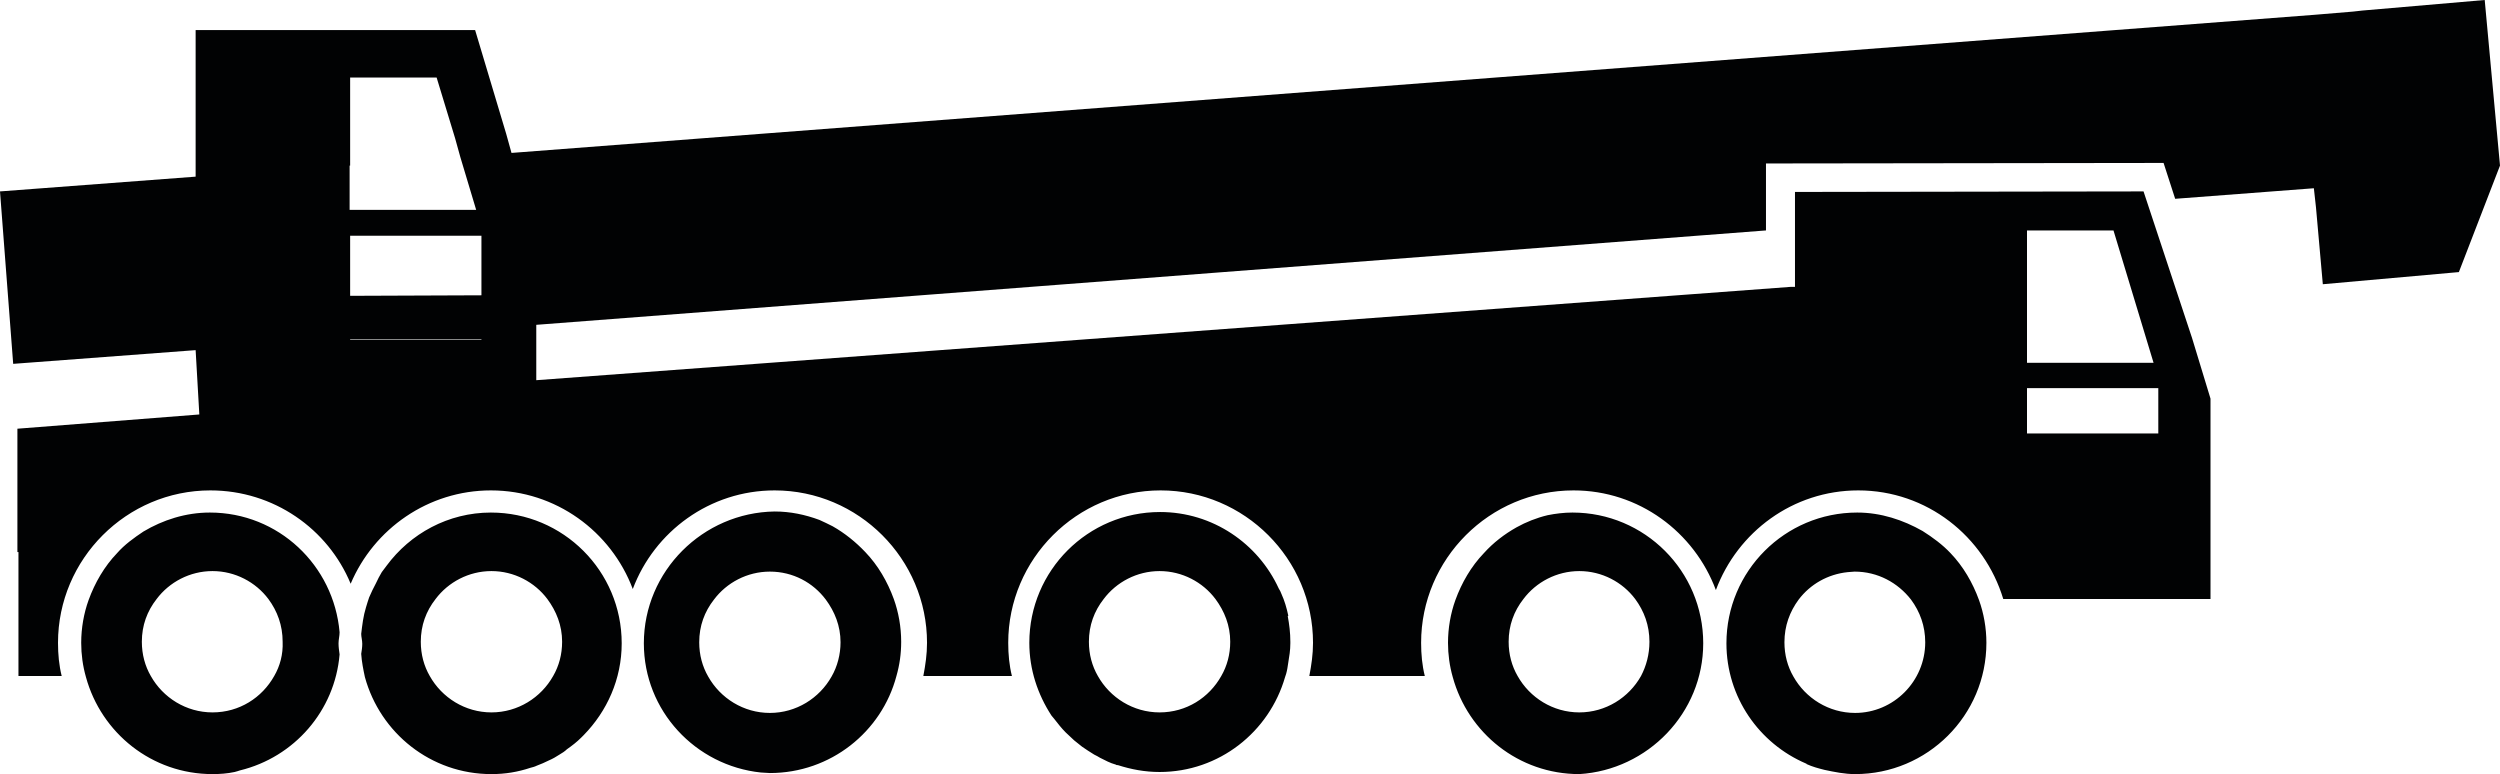 <?xml version="1.0" encoding="UTF-8" standalone="no"?>
<svg
   xmlns:dc="http://purl.org/dc/elements/1.1/"
   xmlns:cc="http://creativecommons.org/ns#"
   xmlns:rdf="http://www.w3.org/1999/02/22-rdf-syntax-ns#"
   xmlns:svg="http://www.w3.org/2000/svg"
   xmlns="http://www.w3.org/2000/svg"
   xmlns:sodipodi="http://sodipodi.sourceforge.net/DTD/sodipodi-0.dtd"
   xmlns:inkscape="http://www.inkscape.org/namespaces/inkscape"
   version="1.1"
   id="Laag_1"
   x="0px"
   y="0px"
   viewBox="0 0 474.1 146.8"
   xml:space="preserve"
   sodipodi:docname="highspeedcrane.svg"
   width="474.1"
   height="146.8"
   inkscape:version="1.0.1 (3bc2e813f5, 2020-09-07)"><defs
   id="defs78" /><sodipodi:namedview
   pagecolor="#ffffff"
   bordercolor="#666666"
   borderopacity="1"
   objecttolerance="10"
   gridtolerance="10"
   guidetolerance="10"
   inkscape:pageopacity="0"
   inkscape:pageshadow="2"
   inkscape:window-width="1920"
   inkscape:window-height="1017"
   id="namedview76"
   showgrid="false"
   inkscape:zoom="1.4993825"
   inkscape:cx="240.35001"
   inkscape:cy="53.750012"
   inkscape:window-x="-8"
   inkscape:window-y="-8"
   inkscape:window-maximized="1"
   inkscape:current-layer="Laag_1" />
<style
   type="text/css"
   id="style72">
	.st0{fill:#010203;}
</style>
<path
   id="XMLID_50_"
   class="st0"
   d="M 471.2,0 448,2 446.2,2.2 439,2.8 97,29 96.5,27.2 96,25.4 90.1,5.7 h -53 v 24.2 1.8 1.8 L 0,36.3 2.5,69 37.1,66.4 37.8,78.6 3.3,81.3 v 23.4 h 0.2 v 23.5 h 8.2 C 11.2,126.2 11,124.1 11,121.9 11,106 24,93 39.9,93 c 12,0 22.3,7.3 26.6,17.7 C 70.9,100.3 81.2,93 93.1,93 c 12.3,0 22.8,7.8 26.9,18.7 4.1,-10.9 14.6,-18.7 26.9,-18.7 15.9,0 28.9,13 28.9,28.9 0,2.2 -0.3,4.2 -0.7,6.3 h 16.8 c -0.5,-2 -0.7,-4.1 -0.7,-6.3 0,-15.9 13,-28.9 28.9,-28.9 15.9,0 28.9,13 28.9,28.9 0,2.2 -0.3,4.2 -0.7,6.3 h 21.9 c -0.5,-2 -0.7,-4.1 -0.7,-6.3 0,-15.9 13,-28.9 28.9,-28.9 12.4,0 22.9,7.9 27,18.9 4.1,-11 14.6,-18.9 27,-18.9 13,0 23.9,8.7 27.5,20.6 h 39.3 v -28.3 0 -9.7 l -3.5,-11.5 -9.2,-27.8 -66.1,0.1 v 18 h -0.8 L 101.7,72.1 V 65.2 63.4 61.6 L 334.9,43.7 V 31 l 75.4,-0.1 2.2,6.8 26.3,-2 0.2,1.8 0.2,1.8 1.3,14.6 25.8,-2.3 7.8,-20.2 z M 66.4,31.4 V 29.6 27.8 14.7 h 16.4 l 3.5,11.5 0.5,1.8 0.5,1.8 3,10 h -24 v -8.4 z m 24.9,24.5 v 6.5 1.8 0.1 H 89.6 66.4 v 0 -8.2 -11.4 H 91.3 Z M 384.4,43.7 h 16.4 l 7.6,25.1 h -24 z m 0,29.9 h 24.9 v 8.6 H 384.4 Z M 66.4,56.1 91.3,56 v 6.5 1.8 0.1 H 89.6 66.4 v 0 z m -2,68 c -0.1,-0.7 -0.2,-1.4 -0.2,-2.1 0,-0.7 0.2,-1.4 0.2,-2.1 -1.1,-12.7 -11.6,-22.7 -24.6,-22.7 -4.6,0 -8.9,1.4 -12.6,3.6 -1.8,1.2 -3.6,2.5 -5,4.1 -2.4,2.5 -4.2,5.6 -5.4,8.9 -0.9,2.5 -1.4,5.3 -1.4,8.1 0,2.2 0.3,4.4 0.9,6.5 2.9,10.6 12.5,18.4 24,18.4 1.4,0 2.8,-0.1 4.2,-0.4 0,0 0,0 0,0 0.4,-0.1 0.7,-0.2 1,-0.3 10.3,-2.5 18,-11.3 18.9,-22 z M 52,128.2 c -2.3,4.1 -6.6,6.9 -11.7,6.9 -5,0 -9.4,-2.8 -11.7,-6.9 -1.1,-1.9 -1.7,-4.1 -1.7,-6.5 0,-3.1 1,-5.8 2.8,-8.1 2.4,-3.2 6.3,-5.3 10.6,-5.3 4.3,0 8.2,2.1 10.6,5.3 1.7,2.3 2.7,5 2.7,8.1 0.1,2.4 -0.5,4.6 -1.6,6.5 z m 41.1,-31 c -8.1,0 -15.3,4 -19.8,10.1 -0.3,0.4 -0.6,0.8 -0.9,1.2 -0.4,0.7 -0.8,1.4 -1.1,2.1 -0.5,0.9 -0.9,1.8 -1.3,2.7 -0.2,0.6 -0.4,1.2 -0.6,1.9 -0.5,1.6 -0.7,3.3 -0.9,5 0,0.6 0.2,1.2 0.2,1.9 0,0.6 -0.1,1.3 -0.2,1.9 0.1,1.5 0.4,3 0.7,4.4 2.9,10.6 12.5,18.4 24,18.4 2.6,0 5,-0.4 7.4,-1.2 0.4,-0.1 0.8,-0.2 1.2,-0.4 0.8,-0.3 1.5,-0.6 2.3,-1 0.7,-0.3 1.4,-0.7 2,-1.1 0.5,-0.3 1,-0.6 1.4,-1 1,-0.7 1.9,-1.4 2.7,-2.2 0.2,-0.2 0.3,-0.3 0.5,-0.5 4.4,-4.5 7.2,-10.6 7.2,-17.4 0,-13.7 -11.1,-24.8 -24.8,-24.8 z m 11.8,31 c -2.3,4.1 -6.7,6.9 -11.7,6.9 -5,0 -9.4,-2.8 -11.7,-6.9 -1.1,-1.9 -1.7,-4.1 -1.7,-6.5 0,-3.1 1,-5.8 2.8,-8.1 2.4,-3.2 6.3,-5.3 10.6,-5.3 4.3,0 8.2,2.1 10.6,5.3 1.7,2.3 2.8,5 2.8,8.1 0,2.4 -0.6,4.6 -1.7,6.5 z m 17.2,-6.2 c 0,12.8 9.8,23.2 22.2,24.5 0.6,0 1.1,0.1 1.7,0.1 11.5,0 21.2,-7.8 24,-18.4 0.6,-2.1 0.9,-4.2 0.9,-6.5 0,-2.8 -0.5,-5.6 -1.4,-8.1 -1.2,-3.3 -3,-6.4 -5.4,-8.9 -1.8,-1.9 -3.9,-3.6 -6.2,-4.9 -0.8,-0.4 -1.6,-0.8 -2.5,-1.2 -2.7,-1 -5.5,-1.6 -8.5,-1.6 -13.6,0.2 -24.8,11.3 -24.8,25 z m 34.5,-8.3 c 1.7,2.3 2.8,5 2.8,8.1 0,2.3 -0.6,4.6 -1.7,6.5 -2.3,4.1 -6.7,6.9 -11.7,6.9 -5,0 -9.4,-2.8 -11.7,-6.9 -1.1,-1.9 -1.7,-4.1 -1.7,-6.5 0,-3.1 1,-5.8 2.8,-8.1 2.4,-3.2 6.3,-5.3 10.6,-5.3 4.4,0 8.2,2.1 10.6,5.3 z M 323,122 c 0,-13.7 -11.1,-24.8 -24.8,-24.8 -1.6,0 -3.2,0.2 -4.7,0.5 -2.1,0.5 -4.1,1.3 -5.9,2.3 -2.3,1.3 -4.4,2.9 -6.2,4.9 -2.4,2.5 -4.2,5.6 -5.4,8.9 -0.9,2.5 -1.4,5.3 -1.4,8.1 0,2.2 0.3,4.4 0.9,6.5 2.9,10.6 12.5,18.4 24,18.4 13,-0.8 23.5,-11.6 23.5,-24.8 z m -11.8,6.2 c -2.3,4.1 -6.7,6.9 -11.7,6.9 -5,0 -9.4,-2.8 -11.7,-6.9 -1.1,-1.9 -1.7,-4.1 -1.7,-6.5 0,-3.1 1,-5.8 2.8,-8.1 2.4,-3.2 6.3,-5.3 10.6,-5.3 4.3,0 8.2,2.1 10.6,5.3 1.7,2.3 2.7,5 2.7,8.1 0,2.4 -0.6,4.6 -1.6,6.5 z m -66.9,-11.5 c -0.3,-1.4 -0.7,-2.8 -1.3,-4.1 -0.1,-0.3 -0.3,-0.7 -0.5,-1 -3.9,-8.5 -12.5,-14.5 -22.5,-14.5 -13.7,0 -24.8,11.1 -24.8,24.8 0,5.1 1.6,9.8 4.2,13.8 0.2,0.2 0.3,0.4 0.5,0.6 0.7,0.9 1.4,1.8 2.2,2.6 0.5,0.5 1.1,1 1.6,1.5 0.5,0.4 1,0.8 1.5,1.2 0.7,0.5 1.5,1 2.3,1.5 0.4,0.2 0.8,0.4 1.1,0.6 1,0.5 1.9,1 3,1.3 0.1,0.1 0.3,0.1 0.4,0.1 2.5,0.8 5.1,1.3 7.9,1.3 11.3,0 20.8,-7.6 23.8,-18 0.1,-0.2 0.1,-0.4 0.2,-0.6 0.2,-0.7 0.3,-1.4 0.4,-2.1 0.2,-1.2 0.4,-2.4 0.4,-3.7 0,-0.1 0,-0.2 0,-0.3 0,-1.7 -0.2,-3.3 -0.5,-4.9 0.1,0.1 0.1,0 0.1,-0.1 z m -12.7,11.5 c -2.3,4.1 -6.6,6.9 -11.7,6.9 -5,0 -9.4,-2.8 -11.7,-6.9 -1.1,-1.9 -1.7,-4.1 -1.7,-6.5 0,-3.1 1,-5.8 2.8,-8.1 2.4,-3.2 6.3,-5.3 10.6,-5.3 4.3,0 8.2,2.1 10.6,5.3 1.7,2.3 2.8,5 2.8,8.1 0,2.4 -0.6,4.6 -1.7,6.5 z m 95.8,-6.2 c 0,10.2 6.2,19 15.1,22.8 0,0 0.1,0 0.1,0.1 1.1,0.5 2.2,0.8 3.4,1.1 1.9,0.4 3.8,0.8 5.8,0.8 13.7,0 24.9,-11.1 24.9,-24.9 0,-2.8 -0.5,-5.6 -1.4,-8.1 -1.2,-3.3 -3,-6.4 -5.4,-8.9 -1.5,-1.6 -3.4,-3 -5.3,-4.2 -3.7,-2.1 -7.9,-3.5 -12.4,-3.5 -13.7,0 -24.8,11.1 -24.8,24.8 z m 35,-8.3 c 1.7,2.3 2.7,5 2.7,8.1 0,7.4 -6,13.4 -13.3,13.4 -5,0 -9.4,-2.8 -11.7,-6.9 -1.1,-1.9 -1.7,-4.1 -1.7,-6.5 0,-3.1 1,-5.8 2.7,-8.1 2.2,-2.9 5.5,-4.8 9.3,-5.2 0.4,0 0.9,-0.1 1.3,-0.1 4.4,0 8.2,2.1 10.7,5.3 z" />
</svg>
